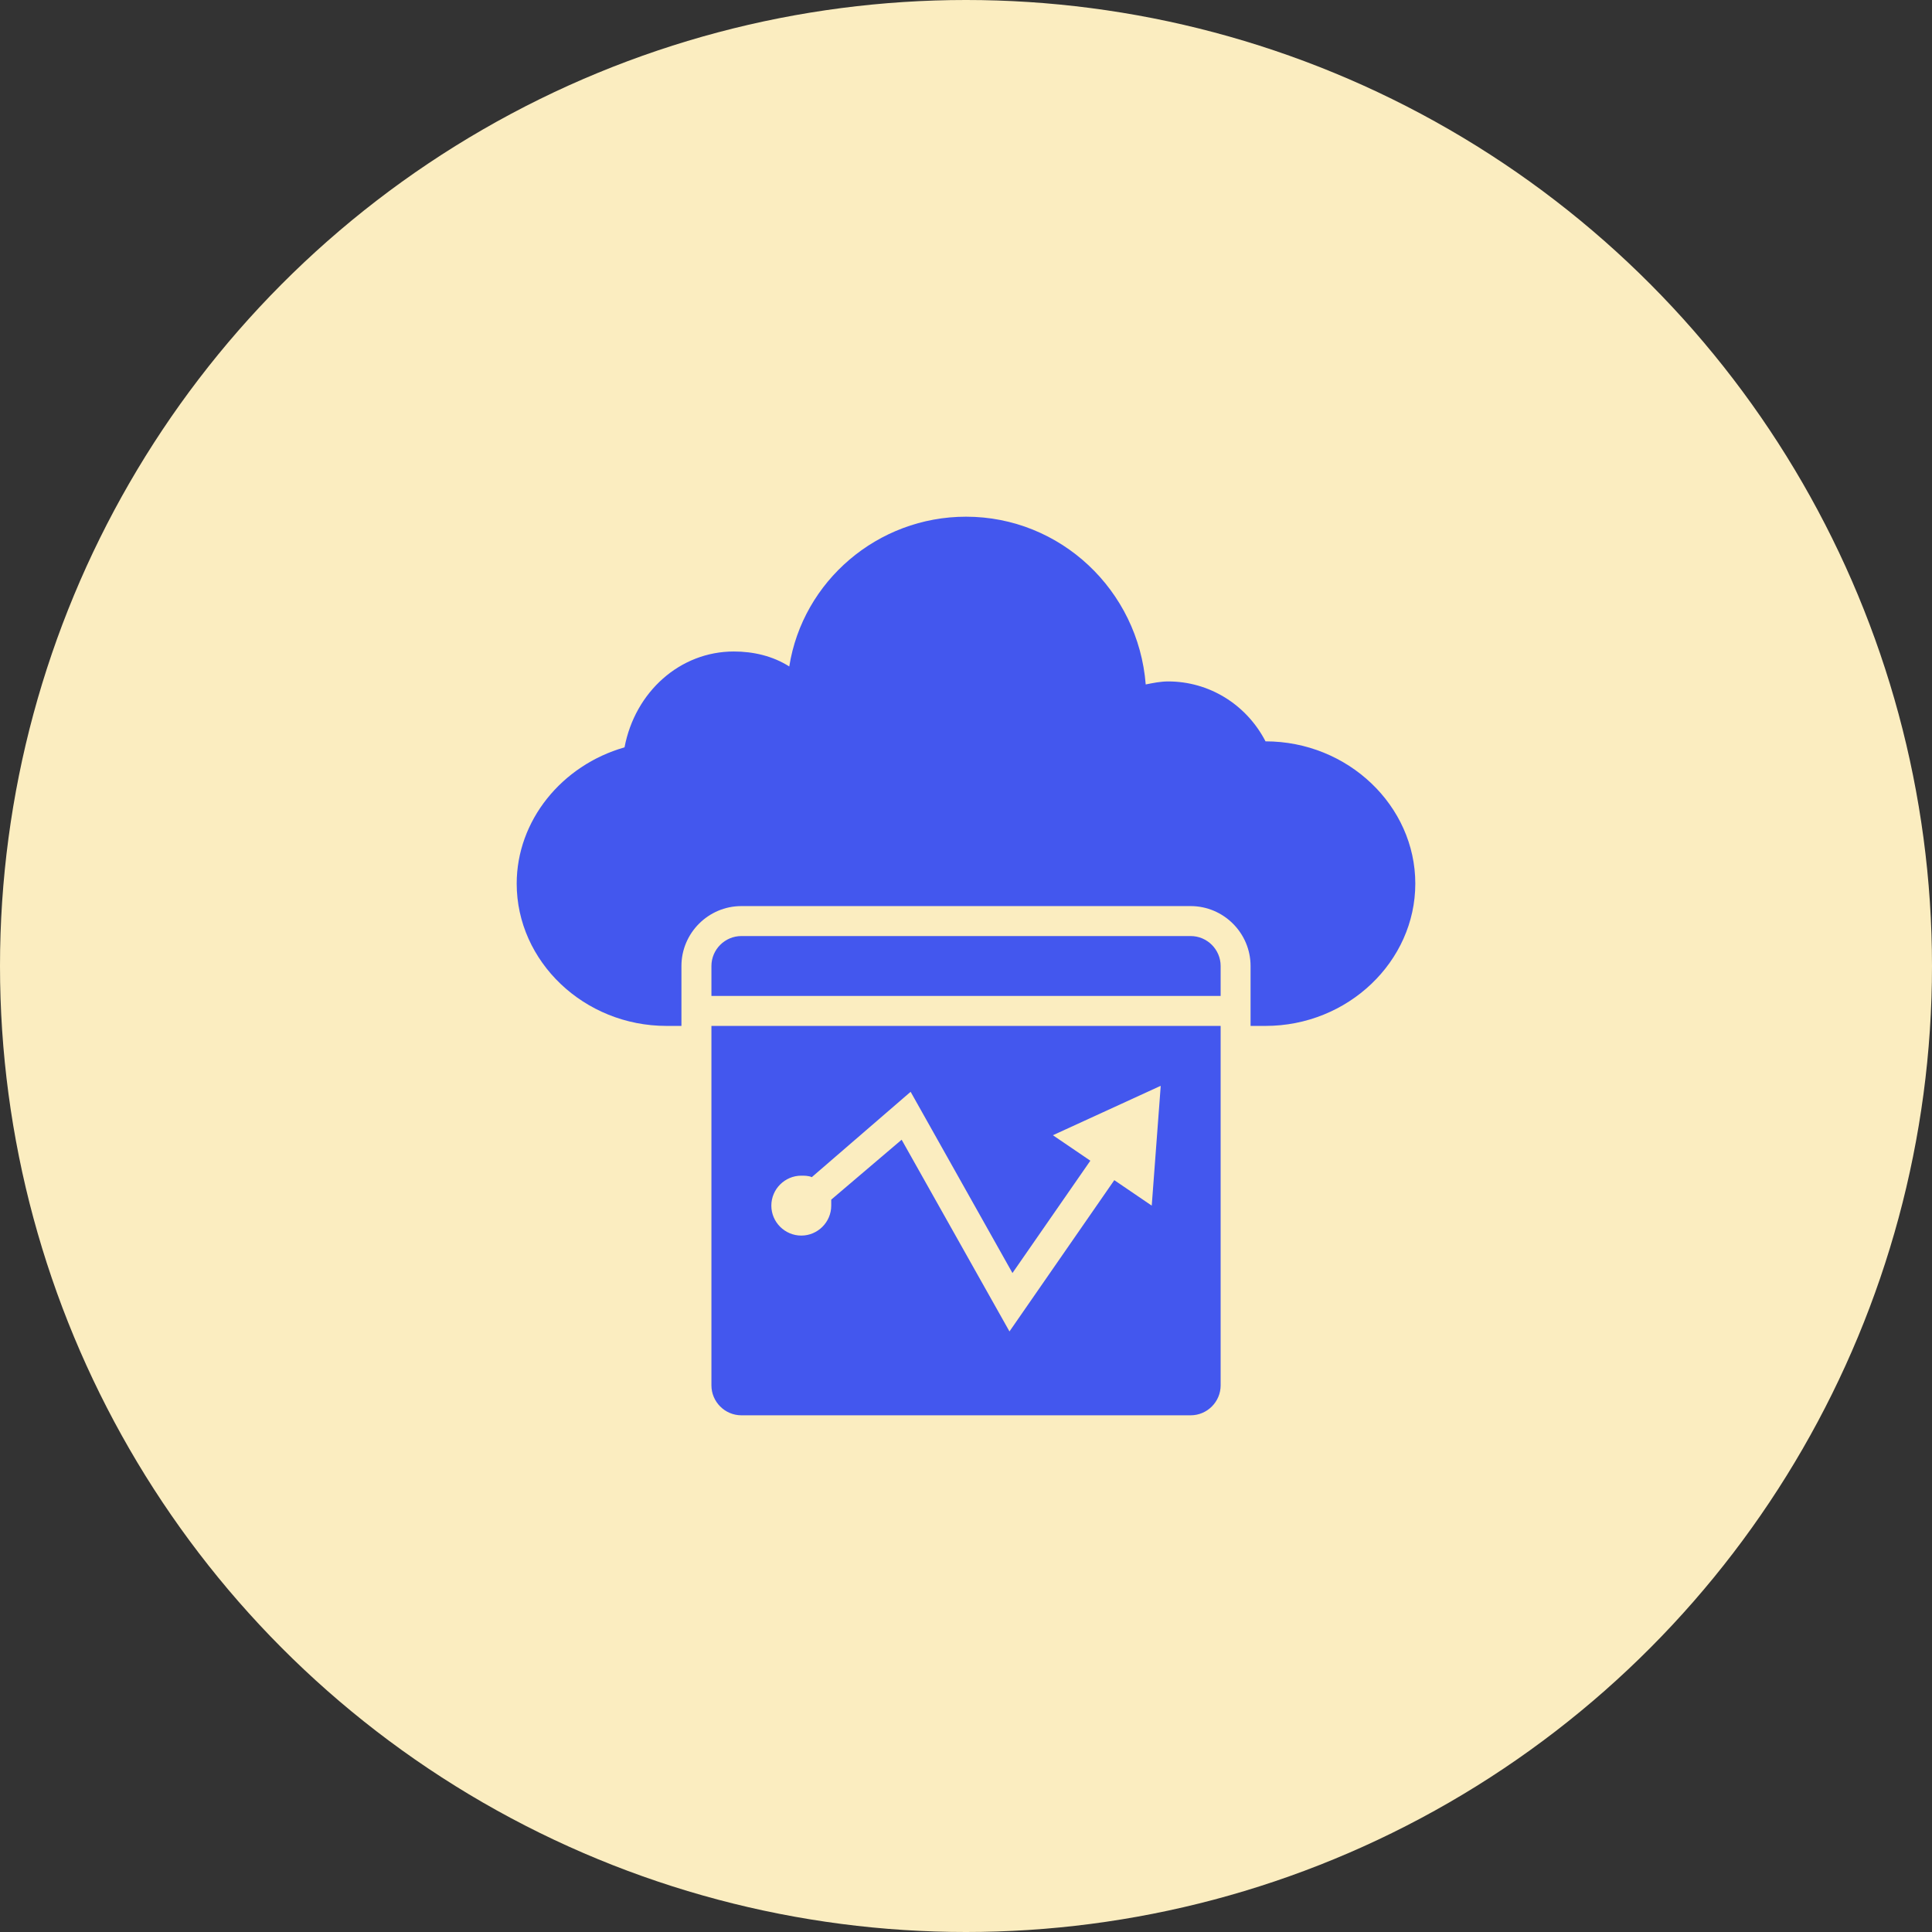 <?xml version="1.0" encoding="UTF-8"?> <svg xmlns="http://www.w3.org/2000/svg" width="86" height="86" viewBox="0 0 86 86" fill="none"><rect x="0" y="0" width="86" height="86" fill="#333333" stroke="none"/><circle cx="43" cy="43" r="43" fill="#FBEDC0"></circle><g clip-path="url(#clip0_2612_944)"><path d="M54.335 44.333V43C54.335 42.267 53.735 41.667 53.001 41.667H33.001C32.268 41.667 31.668 42.267 31.668 43V44.333H54.335Z" fill="#4357EE"></path><path d="M31.668 45.667V61.667C31.668 62.4 32.268 63 33.001 63H53.001C53.735 63 54.335 62.4 54.335 61.667V45.667H31.668ZM51.268 53.667L49.601 52.533L44.935 59.267L40.135 50.733L37.001 53.4V53.667C37.001 54.4 36.401 55 35.668 55C34.935 55 34.335 54.4 34.335 53.667C34.335 52.933 34.935 52.333 35.668 52.333C35.801 52.333 36.001 52.333 36.135 52.4L40.535 48.6L45.068 56.667L48.535 51.667L46.868 50.533L51.668 48.333L51.268 53.667Z" fill="#4357EE"></path><path d="M56.333 33C55.467 31.333 53.8 30.333 52 30.333C51.667 30.333 51.333 30.4 51 30.467C50.667 26.267 47.2 23 43 23C39.067 23 35.733 25.867 35.133 29.667C34.4 29.2 33.533 29 32.667 29C30.267 29 28.267 30.8 27.8 33.267C25 34.067 23 36.533 23 39.333C23 42.8 26 45.667 29.667 45.667H30.333V43C30.333 41.533 31.533 40.333 33 40.333H53C54.467 40.333 55.667 41.533 55.667 43V45.667H56.333C60 45.667 63 42.8 63 39.333C63 35.867 60 33 56.333 33Z" fill="#4357EE"></path></g><defs><clipPath id="clip0_2612_944"><rect width="40" height="40" fill="white" transform="translate(23 23)"></rect></clipPath></defs></svg> 